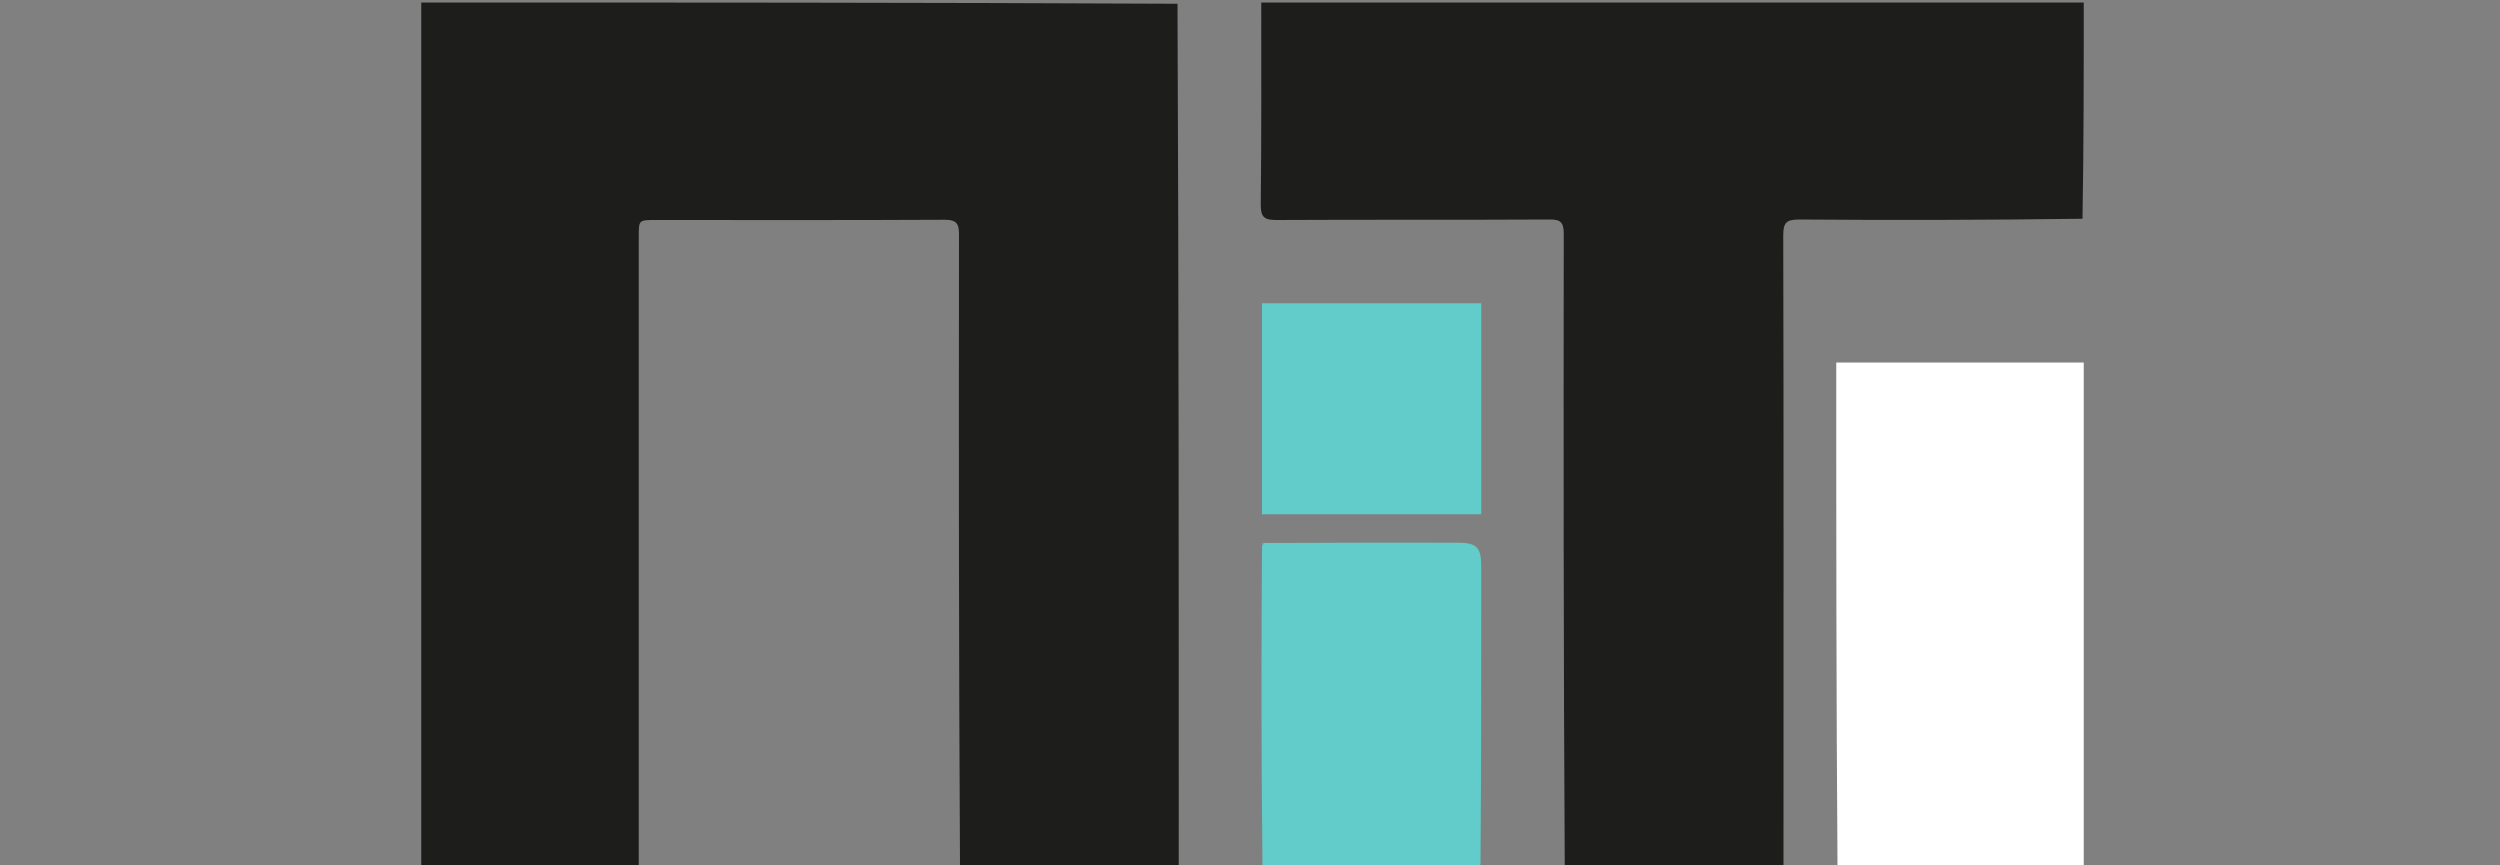<svg xml:space="preserve" style="enable-background:new 0 0 1000 346;" viewBox="0 0 1000 346" y="0px" x="0px" xmlns:xlink="http://www.w3.org/1999/xlink" xmlns="http://www.w3.org/2000/svg" id="Layer_1" version="1.1">
<rect x="0" y="0" width="1000" height="346" fill="#808080" stroke="none"/>
<style type="text/css">
	.st0{fill:#1D1D1B;}
	.st1{fill:#FFFFFF;}
	.st2{fill:#62CCCA;}
</style>
<path d="M471.5,347c-29,0-58,0-87.5-0.5c-0.5-84.6-0.5-168.7-0.4-252.8c0-4.6-1.3-5.8-5.9-5.8
	c-38.5,0.2-77,0.1-115.4,0.1c-6.8,0-6.8,0-6.8,6.6c0,84.1,0,168.2,0,252.4c-29,0-58,0-87,0c0-115.2,0-230.5,0-346
	C269.2,1,369.9,1,471,1.5C471.5,117,471.5,232,471.5,347z" class="st0"></path>
<path d="M504.5,1c109.6,0,219.1,0,329,0c0,28.7,0,57.4-0.5,86.5c-38.1,0.5-75.7,0.6-113.4,0.3c-5.2,0-6.3,1.4-6.3,6.4
	c0.2,84.2,0.1,168.5,0.1,252.7c-29,0-58,0-87.5-0.5c-0.5-84.6-0.5-168.7-0.4-252.8c0-4.6-1.2-5.9-5.8-5.8
	c-36.5,0.2-72.9,0-109.4,0.2c-4.9,0-6-1.5-6-6.2C504.6,55,504.5,28,504.5,1z" class="st0"></path>
<path d="M833.5,145c0,67.2,0,134.5,0,202c-32.7,0-65.4,0-98.5-0.5c-0.5-67.5-0.5-134.4-0.5-201.5
	C767.9,145,800.7,145,833.5,145z" class="st1"></path>
<path d="M505,347c-0.5-42.7-0.5-85.4-0.2-128.6c0.5-0.7,0.6-0.9,0.7-1.2c26-0.1,51.9-0.2,77.9-0.1
	c7.5,0,9.1,2.1,9.1,9.7c0,39.5,0,78.9-0.3,118.9c-0.5,0.8-0.6,1-0.7,1.3C562.8,347,534.1,347,505,347z" class="st2"></path>
<path d="M591.8,347c-0.2-0.3,0-0.5,0.4-0.9c0.2,0,0.3,0.2,0.3,0.6C592.5,347,592,347,591.8,347z" class="st2"></path>
<path d="M592.5,178c0,9.5,0,18.4,0,27.7c-29.3,0-58.4,0-87.7,0c0-28,0-56,0-84.4c29,0,58,0,87.7,0
	C592.5,140,592.5,158.8,592.5,178z" class="st2"></path>
<path d="M505.2,217.1c0.2,0.3,0,0.5-0.4,0.8C504.8,217.7,504.9,217.4,505.2,217.1z" class="st2"></path>
</svg>
